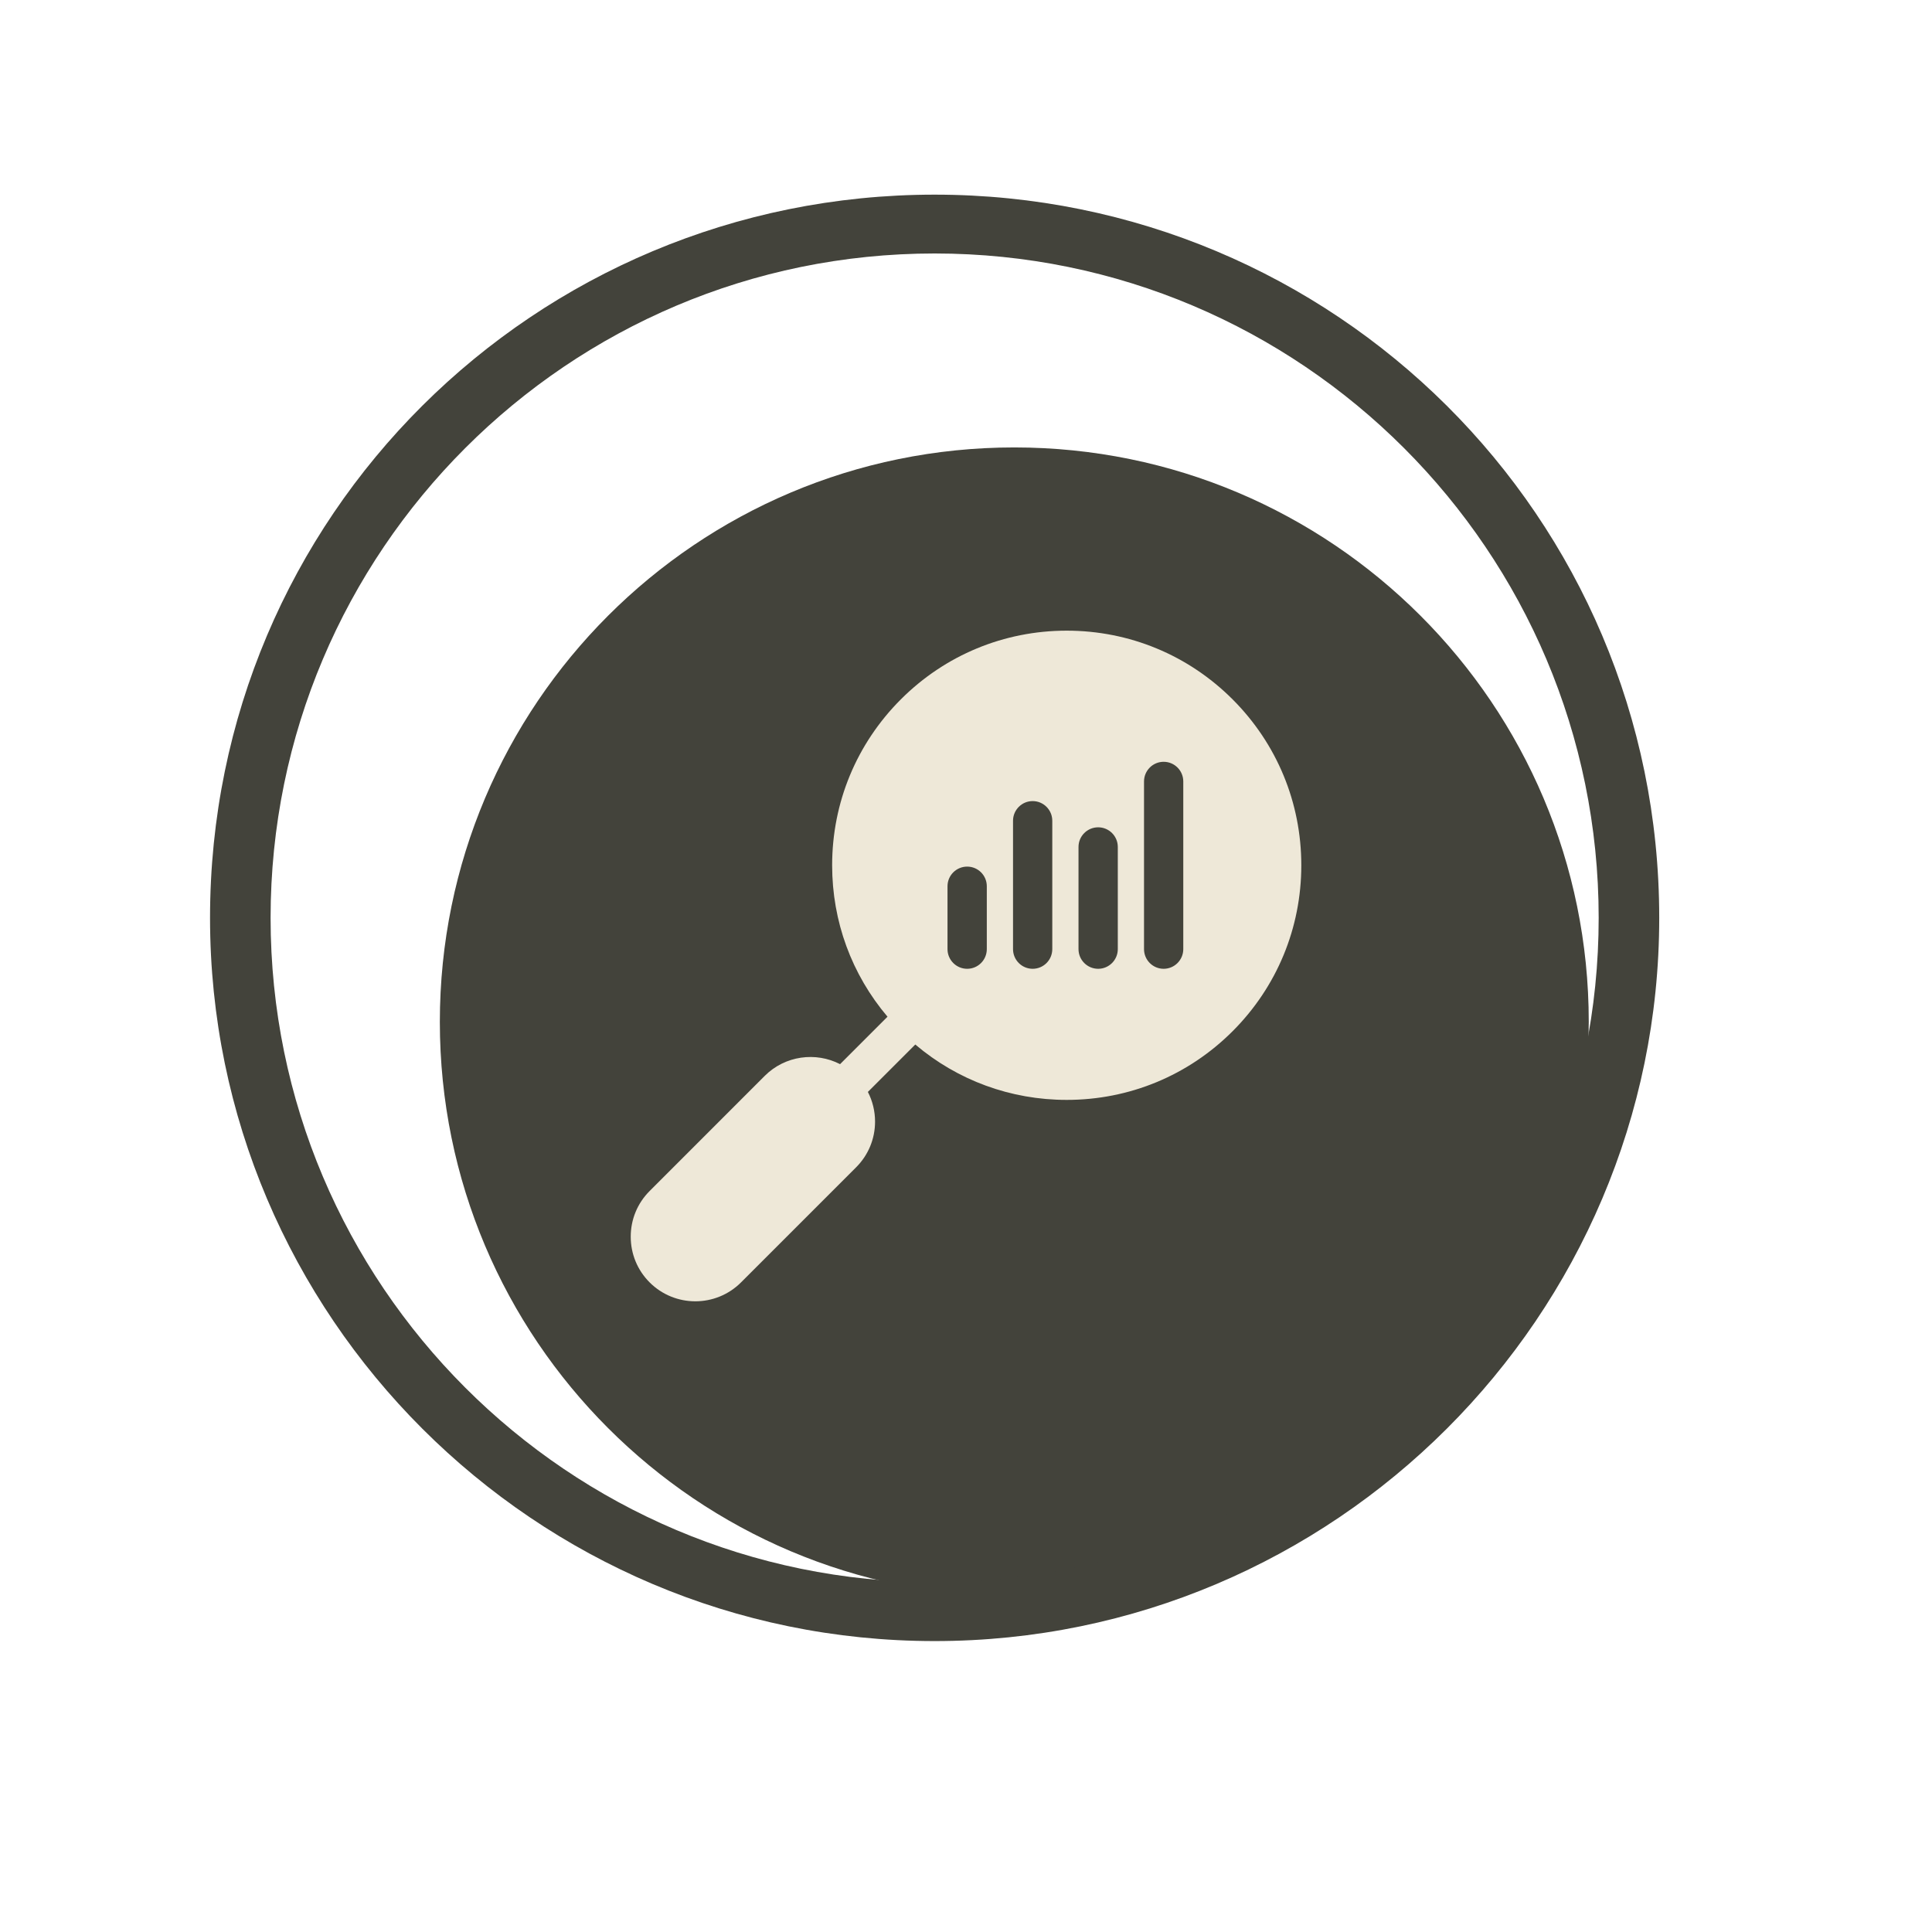 <?xml version="1.0" encoding="UTF-8" standalone="no"?>
<!DOCTYPE svg PUBLIC "-//W3C//DTD SVG 1.1//EN" "http://www.w3.org/Graphics/SVG/1.1/DTD/svg11.dtd">
<svg width="100%" height="100%" viewBox="0 0 56 56" version="1.1" xmlns="http://www.w3.org/2000/svg" xmlns:xlink="http://www.w3.org/1999/xlink" xml:space="preserve" xmlns:serif="http://www.serif.com/" style="fill-rule:evenodd;clip-rule:evenodd;stroke-linejoin:round;stroke-miterlimit:2;">
    <g id="Off" transform="matrix(1,0,0,1,-5331.57,-6191.48)">
        <g transform="matrix(1,0,0,1,5339.97,6200.1)">
            <path d="M37.645,21.43L37.651,21.001C37.651,11.805 30.196,4.349 21,4.349C11.803,4.349 4.349,11.805 4.349,21.001C4.349,30.196 11.803,37.651 21,37.651C30.052,37.651 37.418,30.427 37.645,21.43Z" style="fill:rgb(67,67,59);fill-rule:nonzero;"/>
        </g>
        <g transform="matrix(1.003,0,0,1.003,-3183.84,-4960.25)">
            <path d="M8516.95,11124C8528.5,11124 8537.89,11133.3 8537.89,11144.9C8537.89,11156.4 8528.5,11165.8 8516.95,11165.8C8505.39,11165.8 8496.01,11156.4 8496.01,11144.9C8496.01,11133.3 8505.39,11124 8516.95,11124ZM8516.95,11125.7C8527.54,11125.7 8536.14,11134.3 8536.14,11144.9C8536.14,11155.5 8527.54,11164.1 8516.95,11164.1C8506.36,11164.1 8497.76,11155.5 8497.76,11144.9C8497.76,11134.3 8506.36,11125.7 8516.95,11125.7Z" style="fill:rgb(67,67,59);"/>
        </g>
    </g>
    <g id="Parametros" transform="matrix(1,0,0,1,35.728,35.727)">
        <path d="M0,-15.455C-1.284,-16.739 -2.992,-17.447 -4.809,-17.447C-6.625,-17.447 -8.333,-16.739 -9.617,-15.455C-10.901,-14.17 -11.608,-12.463 -11.608,-10.646C-11.608,-9.02 -11.042,-7.483 -10.003,-6.257L-11.378,-4.882C-12.083,-5.245 -12.972,-5.132 -13.563,-4.541L-16.898,-1.205C-17.252,-0.851 -17.446,-0.381 -17.446,0.119C-17.446,0.62 -17.252,1.09 -16.898,1.444C-16.533,1.809 -16.053,1.992 -15.573,1.992C-15.094,1.992 -14.614,1.809 -14.249,1.444L-10.913,-1.892C-10.559,-2.246 -10.364,-2.717 -10.364,-3.217C-10.364,-3.521 -10.437,-3.814 -10.572,-4.077L-9.198,-5.451C-7.972,-4.412 -6.434,-3.846 -4.809,-3.846C-2.992,-3.846 -1.284,-4.553 0,-5.837C1.284,-7.122 1.991,-8.83 1.991,-10.646C1.991,-12.463 1.284,-14.17 0,-15.455M-7.125,-8.216C-7.125,-7.902 -7.379,-7.646 -7.694,-7.646C-8.009,-7.646 -8.264,-7.902 -8.264,-8.216L-8.264,-10.039C-8.264,-10.353 -8.009,-10.608 -7.694,-10.608C-7.379,-10.608 -7.125,-10.353 -7.125,-10.039L-7.125,-8.216ZM-5.227,-8.216C-5.227,-7.902 -5.481,-7.646 -5.796,-7.646C-6.11,-7.646 -6.365,-7.902 -6.365,-8.216L-6.365,-11.937C-6.365,-12.251 -6.11,-12.507 -5.796,-12.507C-5.481,-12.507 -5.227,-12.251 -5.227,-11.937L-5.227,-8.216ZM-3.328,-8.216C-3.328,-7.902 -3.583,-7.646 -3.897,-7.646C-4.212,-7.646 -4.467,-7.902 -4.467,-8.216L-4.467,-11.178C-4.467,-11.492 -4.212,-11.747 -3.897,-11.747C-3.583,-11.747 -3.328,-11.492 -3.328,-11.178L-3.328,-8.216ZM-1.43,-8.216C-1.43,-7.902 -1.685,-7.646 -1.999,-7.646C-2.313,-7.646 -2.568,-7.902 -2.568,-8.216L-2.568,-13.076C-2.568,-13.391 -2.313,-13.646 -1.999,-13.646C-1.685,-13.646 -1.43,-13.391 -1.43,-13.076L-1.43,-8.216Z" style="fill:rgb(238,232,216);fill-rule:nonzero;"/>
    </g>
</svg>
